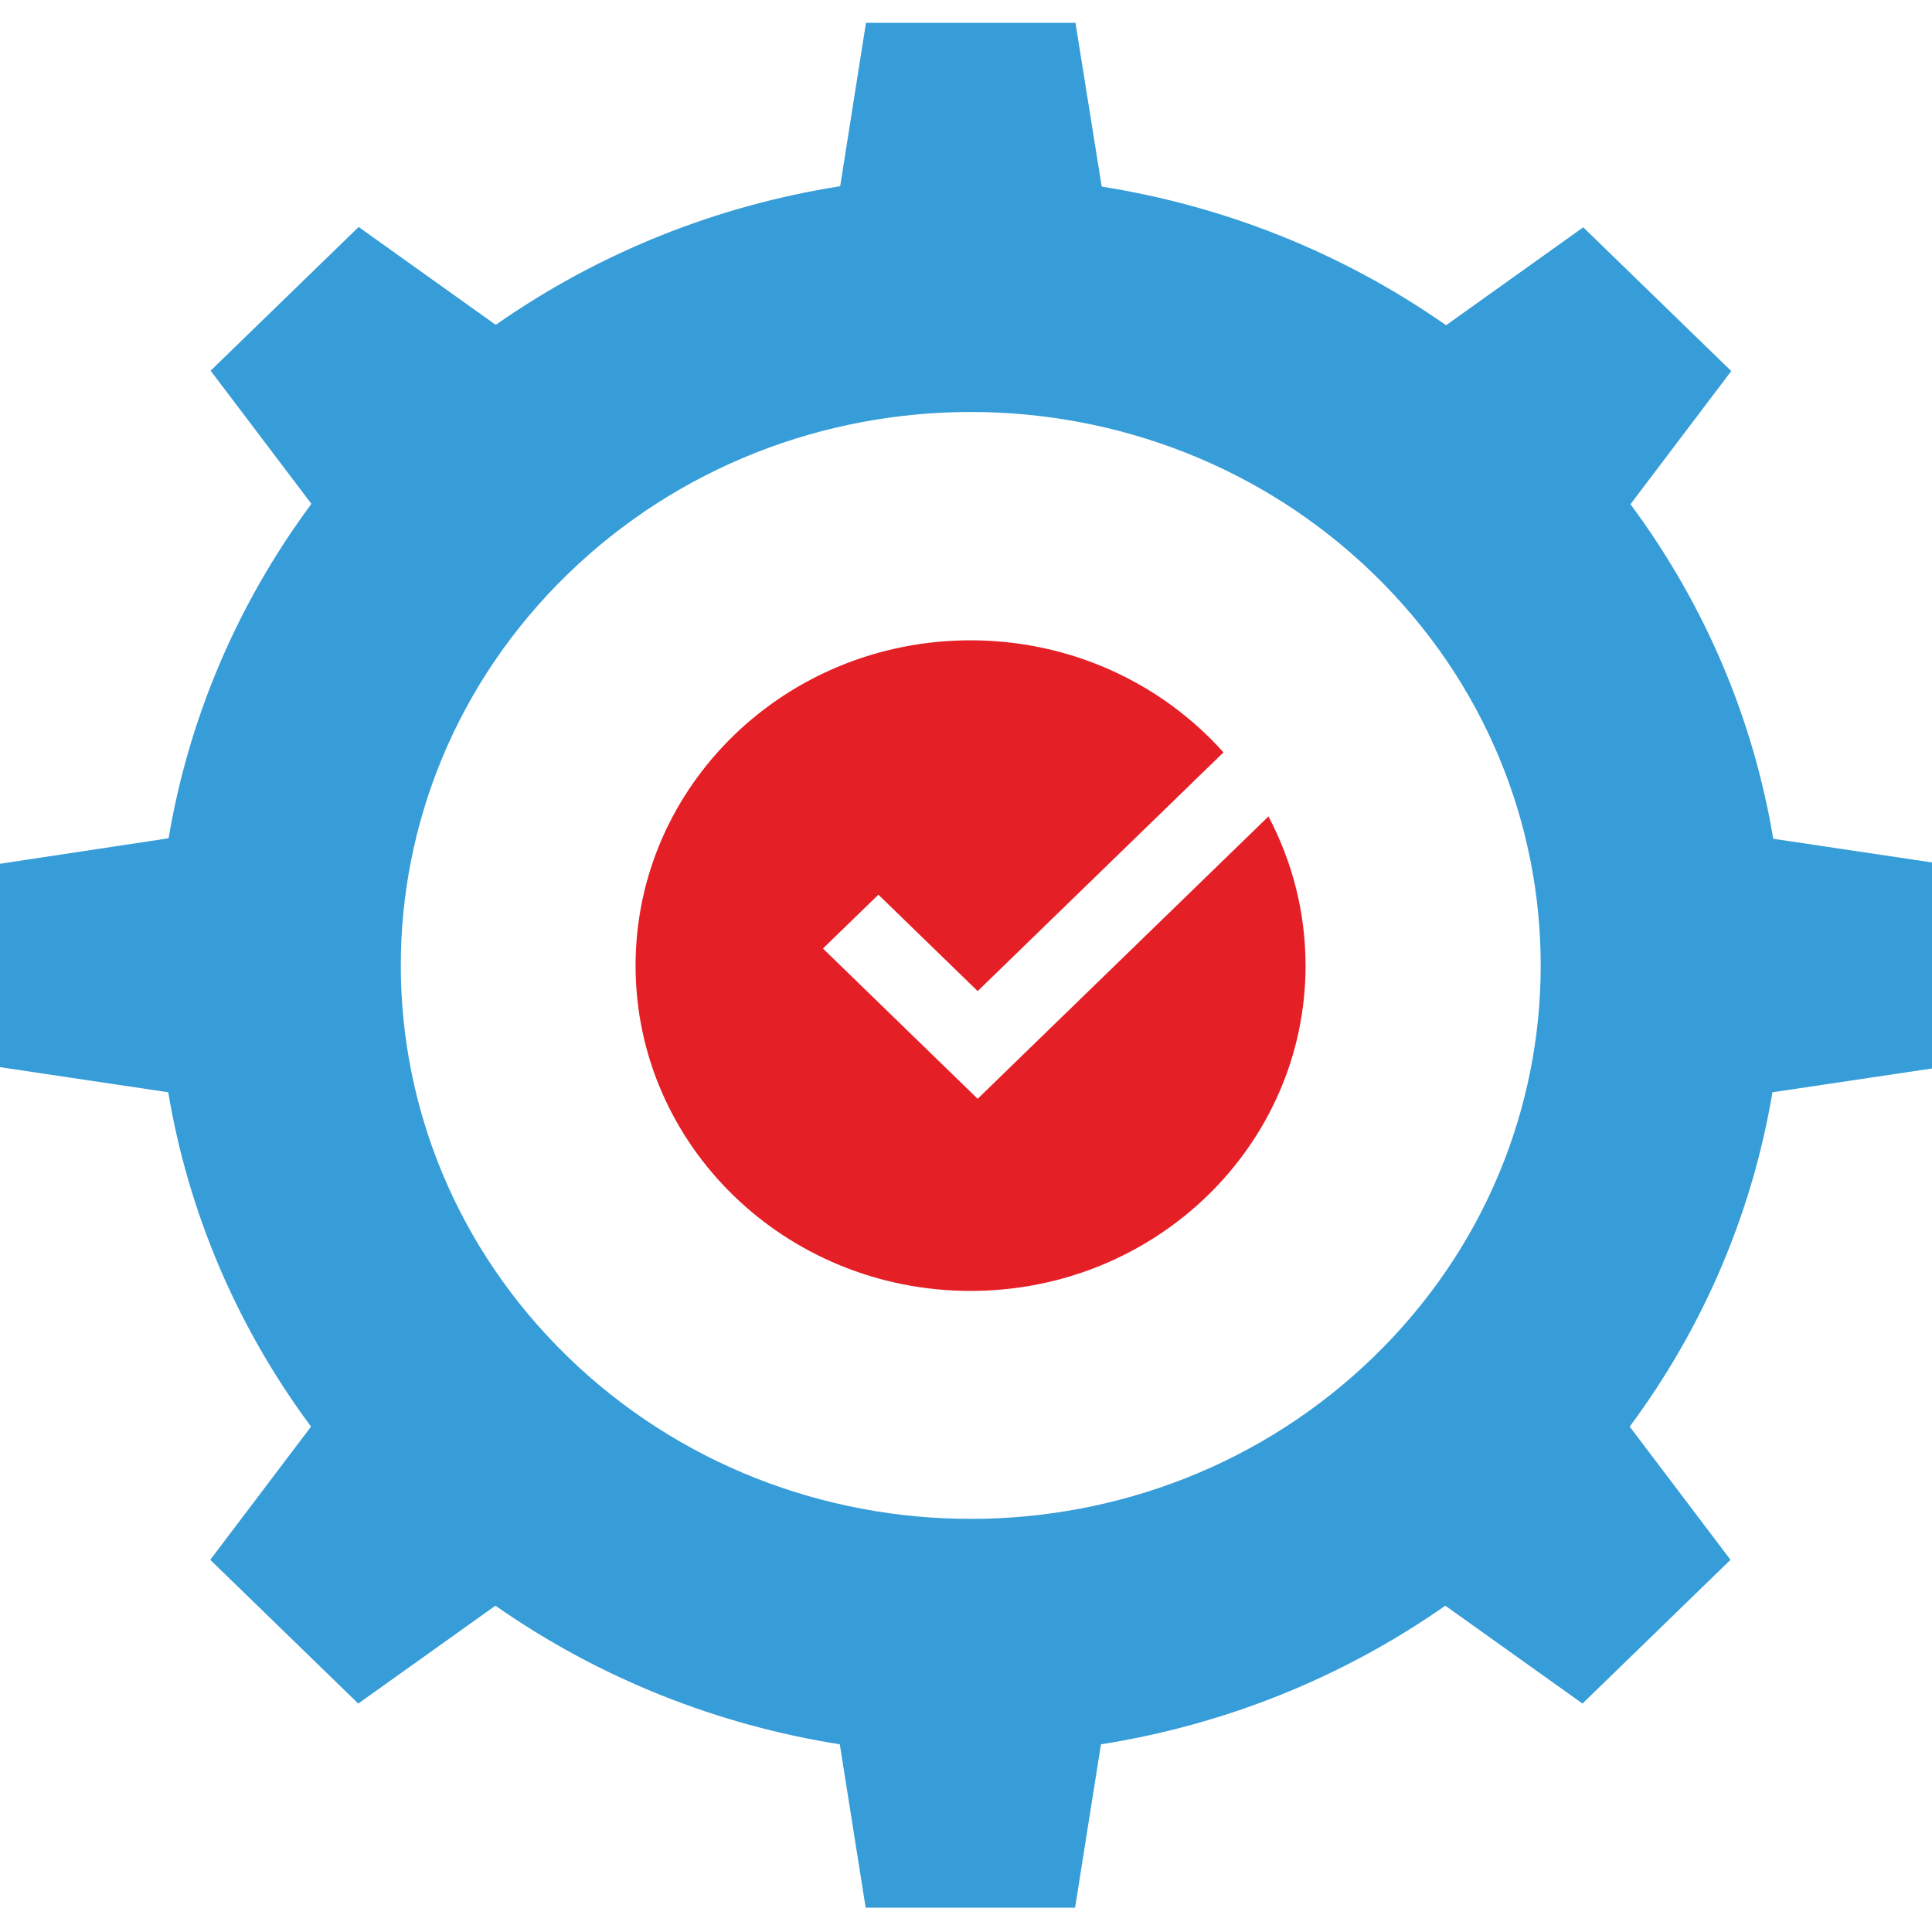 <?xml version="1.0" encoding="UTF-8"?>
<!DOCTYPE svg PUBLIC "-//W3C//DTD SVG 1.1//EN" "http://www.w3.org/Graphics/SVG/1.1/DTD/svg11.dtd">
<svg version="1.2" width="304.8mm" height="304.8mm" viewBox="0 0 30480 30480" preserveAspectRatio="xMidYMid" fill-rule="evenodd" stroke-width="28.222" stroke-linejoin="round" xmlns="http://www.w3.org/2000/svg" xmlns:ooo="http://xml.openoffice.org/svg/export" xmlns:xlink="http://www.w3.org/1999/xlink" xmlns:presentation="http://sun.com/xmlns/staroffice/presentation" xmlns:smil="http://www.w3.org/2001/SMIL20/" xmlns:anim="urn:oasis:names:tc:opendocument:xmlns:animation:1.0" xmlns:svg="urn:oasis:names:tc:opendocument:xmlns:svg-compatible:1.0" xml:space="preserve">
 <defs class="ClipPathGroup">
  <clipPath id="presentation_clip_path" clipPathUnits="userSpaceOnUse">
   <rect x="0" y="0" width="30480" height="30480"/>
  </clipPath>
  <clipPath id="presentation_clip_path_shrink" clipPathUnits="userSpaceOnUse">
   <rect x="30" y="30" width="30420" height="30420"/>
  </clipPath>
 </defs>
 <defs class="TextShapeIndex">
  <g ooo:slide="id1" ooo:id-list="id3"/>
 </defs>
 <defs class="EmbeddedBulletChars">
  <g id="bullet-char-template-57356" transform="scale(0,-0)">
   <path d="M 580,1141 L 1163,571 580,0 -4,571 580,1141 Z"/>
  </g>
  <g id="bullet-char-template-57354" transform="scale(0,-0)">
   <path d="M 8,1128 L 1137,1128 1137,0 8,0 8,1128 Z"/>
  </g>
  <g id="bullet-char-template-10146" transform="scale(0,-0)">
   <path d="M 174,0 L 602,739 174,1481 1456,739 174,0 Z M 1358,739 L 309,1346 659,739 1358,739 Z"/>
  </g>
  <g id="bullet-char-template-10132" transform="scale(0,-0)">
   <path d="M 2015,739 L 1276,0 717,0 1260,543 174,543 174,936 1260,936 717,1481 1274,1481 2015,739 Z"/>
  </g>
  <g id="bullet-char-template-10007" transform="scale(0,-0)">
   <path d="M 0,-2 C -7,14 -16,27 -25,37 L 356,567 C 262,823 215,952 215,954 215,979 228,992 255,992 264,992 276,990 289,987 310,991 331,999 354,1012 L 381,999 492,748 772,1049 836,1024 860,1049 C 881,1039 901,1025 922,1006 886,937 835,863 770,784 769,783 710,716 594,584 L 774,223 C 774,196 753,168 711,139 L 727,119 C 717,90 699,76 672,76 641,76 570,178 457,381 L 164,-76 C 142,-110 111,-127 72,-127 30,-127 9,-110 8,-76 1,-67 -2,-52 -2,-32 -2,-23 -1,-13 0,-2 Z"/>
  </g>
  <g id="bullet-char-template-10004" transform="scale(0,-0)">
   <path d="M 285,-33 C 182,-33 111,30 74,156 52,228 41,333 41,471 41,549 55,616 82,672 116,743 169,778 240,778 293,778 328,747 346,684 L 369,508 C 377,444 397,411 428,410 L 1163,1116 C 1174,1127 1196,1133 1229,1133 1271,1133 1292,1118 1292,1087 L 1292,965 C 1292,929 1282,901 1262,881 L 442,47 C 390,-6 338,-33 285,-33 Z"/>
  </g>
  <g id="bullet-char-template-9679" transform="scale(0,-0)">
   <path d="M 813,0 C 632,0 489,54 383,161 276,268 223,411 223,592 223,773 276,916 383,1023 489,1130 632,1184 813,1184 992,1184 1136,1130 1245,1023 1353,916 1407,772 1407,592 1407,412 1353,268 1245,161 1136,54 992,0 813,0 Z"/>
  </g>
  <g id="bullet-char-template-8226" transform="scale(0,-0)">
   <path d="M 346,457 C 273,457 209,483 155,535 101,586 74,649 74,723 74,796 101,859 155,911 209,963 273,989 346,989 419,989 480,963 531,910 582,859 608,796 608,723 608,648 583,586 532,535 482,483 420,457 346,457 Z"/>
  </g>
  <g id="bullet-char-template-8211" transform="scale(0,-0)">
   <path d="M -4,459 L 1135,459 1135,606 -4,606 -4,459 Z"/>
  </g>
  <g id="bullet-char-template-61548" transform="scale(0,-0)">
   <path d="M 173,740 C 173,903 231,1043 346,1159 462,1274 601,1332 765,1332 928,1332 1067,1274 1183,1159 1299,1043 1357,903 1357,740 1357,577 1299,437 1183,322 1067,206 928,148 765,148 601,148 462,206 346,322 231,437 173,577 173,740 Z"/>
  </g>
 </defs>
 <g>
  <g id="id2" class="Master_Slide">
   <g id="bg-id2" class="Background"/>
   <g id="bo-id2" class="BackgroundObjects"/>
  </g>
 </g>
 <g class="SlideGroup">
  <g>
   <g id="container-id1">
    <g id="id1" class="Slide" clip-path="url(#presentation_clip_path)">
     <g class="Page">
      <g class="Graphic">
       <g id="id3">
        <rect class="BoundingBox" stroke="none" fill="none" x="0" y="100" width="30481" height="30003"/>
        <defs>
         <clipPath id="clip_path_1" clipPathUnits="userSpaceOnUse">
          <path d="M 0,100 L 30480,100 30480,30102 0,30102 0,100 Z"/>
         </clipPath>
        </defs>
        <g clip-path="url(#clip_path_1)"/>
        <defs>
         <clipPath id="clip_path_2" clipPathUnits="userSpaceOnUse">
          <path d="M 0,360 L 30480,360 30480,30102 0,30102 0,360 Z"/>
         </clipPath>
        </defs>
        <g clip-path="url(#clip_path_2)">
         <path fill="rgb(47,47,57)" stroke="none" d="M 44405,5952 L 49867,5952 57629,25957 52551,25957 51298,22450 42909,22450 41626,25957 36672,25957 44405,5952 44405,5952 Z M 49778,18305 L 47089,10911 44405,18305 49778,18305 49778,18305 Z"/>
         <path fill="rgb(47,47,57)" stroke="none" d="M 59515,5952 L 64144,5952 64144,25957 59515,25957 59515,5952 59515,5952 Z"/>
         <path fill="rgb(47,47,57)" stroke="none" d="M 66852,18621 L 74017,5952 79125,5952 72256,18070 76554,18070 76554,14390 80940,14390 80940,18070 82968,18070 82968,22301 80940,22301 80940,25952 76311,25952 76311,22301 66846,22301 66846,18621 66852,18621 Z"/>
         <path fill="rgb(47,47,57)" stroke="none" d="M 84688,15957 C 84688,10073 89377,5607 95584,5607 100899,5607 105138,8914 106066,13581 L 101141,13581 C 100367,11405 98215,9930 95590,9930 92096,9930 89442,12513 89442,15963 89442,19413 92102,21996 95590,21996 98221,21996 100367,20515 101141,18345 L 106066,18345 C 105138,23012 100899,26319 95584,26319 89377,26319 84688,21853 84688,15969 L 84688,15957 Z"/>
         <path fill="rgb(47,47,57)" stroke="none" d="M 108803,11170 L 113160,11170 113160,13231 C 114325,11778 115909,10940 117760,10940 L 118357,10940 118357,15291 117760,15291 C 114804,15291 113160,16772 113160,19063 L 113160,25963 108803,25963 108803,11175 108803,11170 Z"/>
         <path fill="rgb(47,47,57)" stroke="none" d="M 119728,6732 C 119728,5251 120893,4149 122418,4149 123944,4149 125138,5251 125138,6732 125138,8213 123973,9344 122418,9344 120864,9344 119728,8242 119728,6732 L 119728,6732 Z M 120237,11170 L 124594,11170 124594,25957 120237,25957 120237,11170 120237,11170 Z"/>
         <path fill="rgb(54,157,216)" stroke="none" d="M 27975,13231 C 27662,11359 26911,9557 25723,7955 L 27313,5854 24978,3586 22814,5131 C 21165,3977 19302,3248 17381,2944 L 16967,360 13662,360 13255,2938 C 11327,3242 9471,3971 7821,5125 L 5658,3581 3323,5848 4913,7949 C 3725,9551 2974,11359 2660,13225 L 0,13627 0,16836 2654,17232 C 2968,19103 3719,20906 4907,22507 L 3317,24608 5652,26876 7816,25332 C 9465,26485 11327,27215 13249,27519 L 13657,30096 16961,30096 17369,27519 C 19297,27215 21153,26485 22802,25332 L 24966,26876 27301,24608 25711,22507 C 26899,20906 27650,19097 27963,17232 L 30618,16836 30618,13627 27963,13231 27975,13231 Z M 21673,21405 C 18161,24815 12468,24815 8957,21405 5445,17995 5445,12467 8957,9057 12468,5647 18161,5647 21673,9057 25185,12467 25185,17995 21673,21405 L 21673,21405 Z"/>
         <path fill="rgb(229,31,38)" stroke="none" d="M 16299,16485 L 15424,17335 15424,17335 14549,16485 14549,16485 12983,14964 13858,14115 15424,15636 19302,11870 C 18333,10785 16902,10102 15312,10102 12391,10102 10027,12398 10027,15234 10027,18070 12391,20366 15312,20366 18232,20366 20597,18070 20597,15234 20597,14384 20384,13586 20012,12880 L 16299,16485 16299,16485 Z"/>
        </g>
        <g clip-path="url(#clip_path_1)"/>
       </g>
      </g>
     </g>
    </g>
   </g>
  </g>
 </g>
</svg>